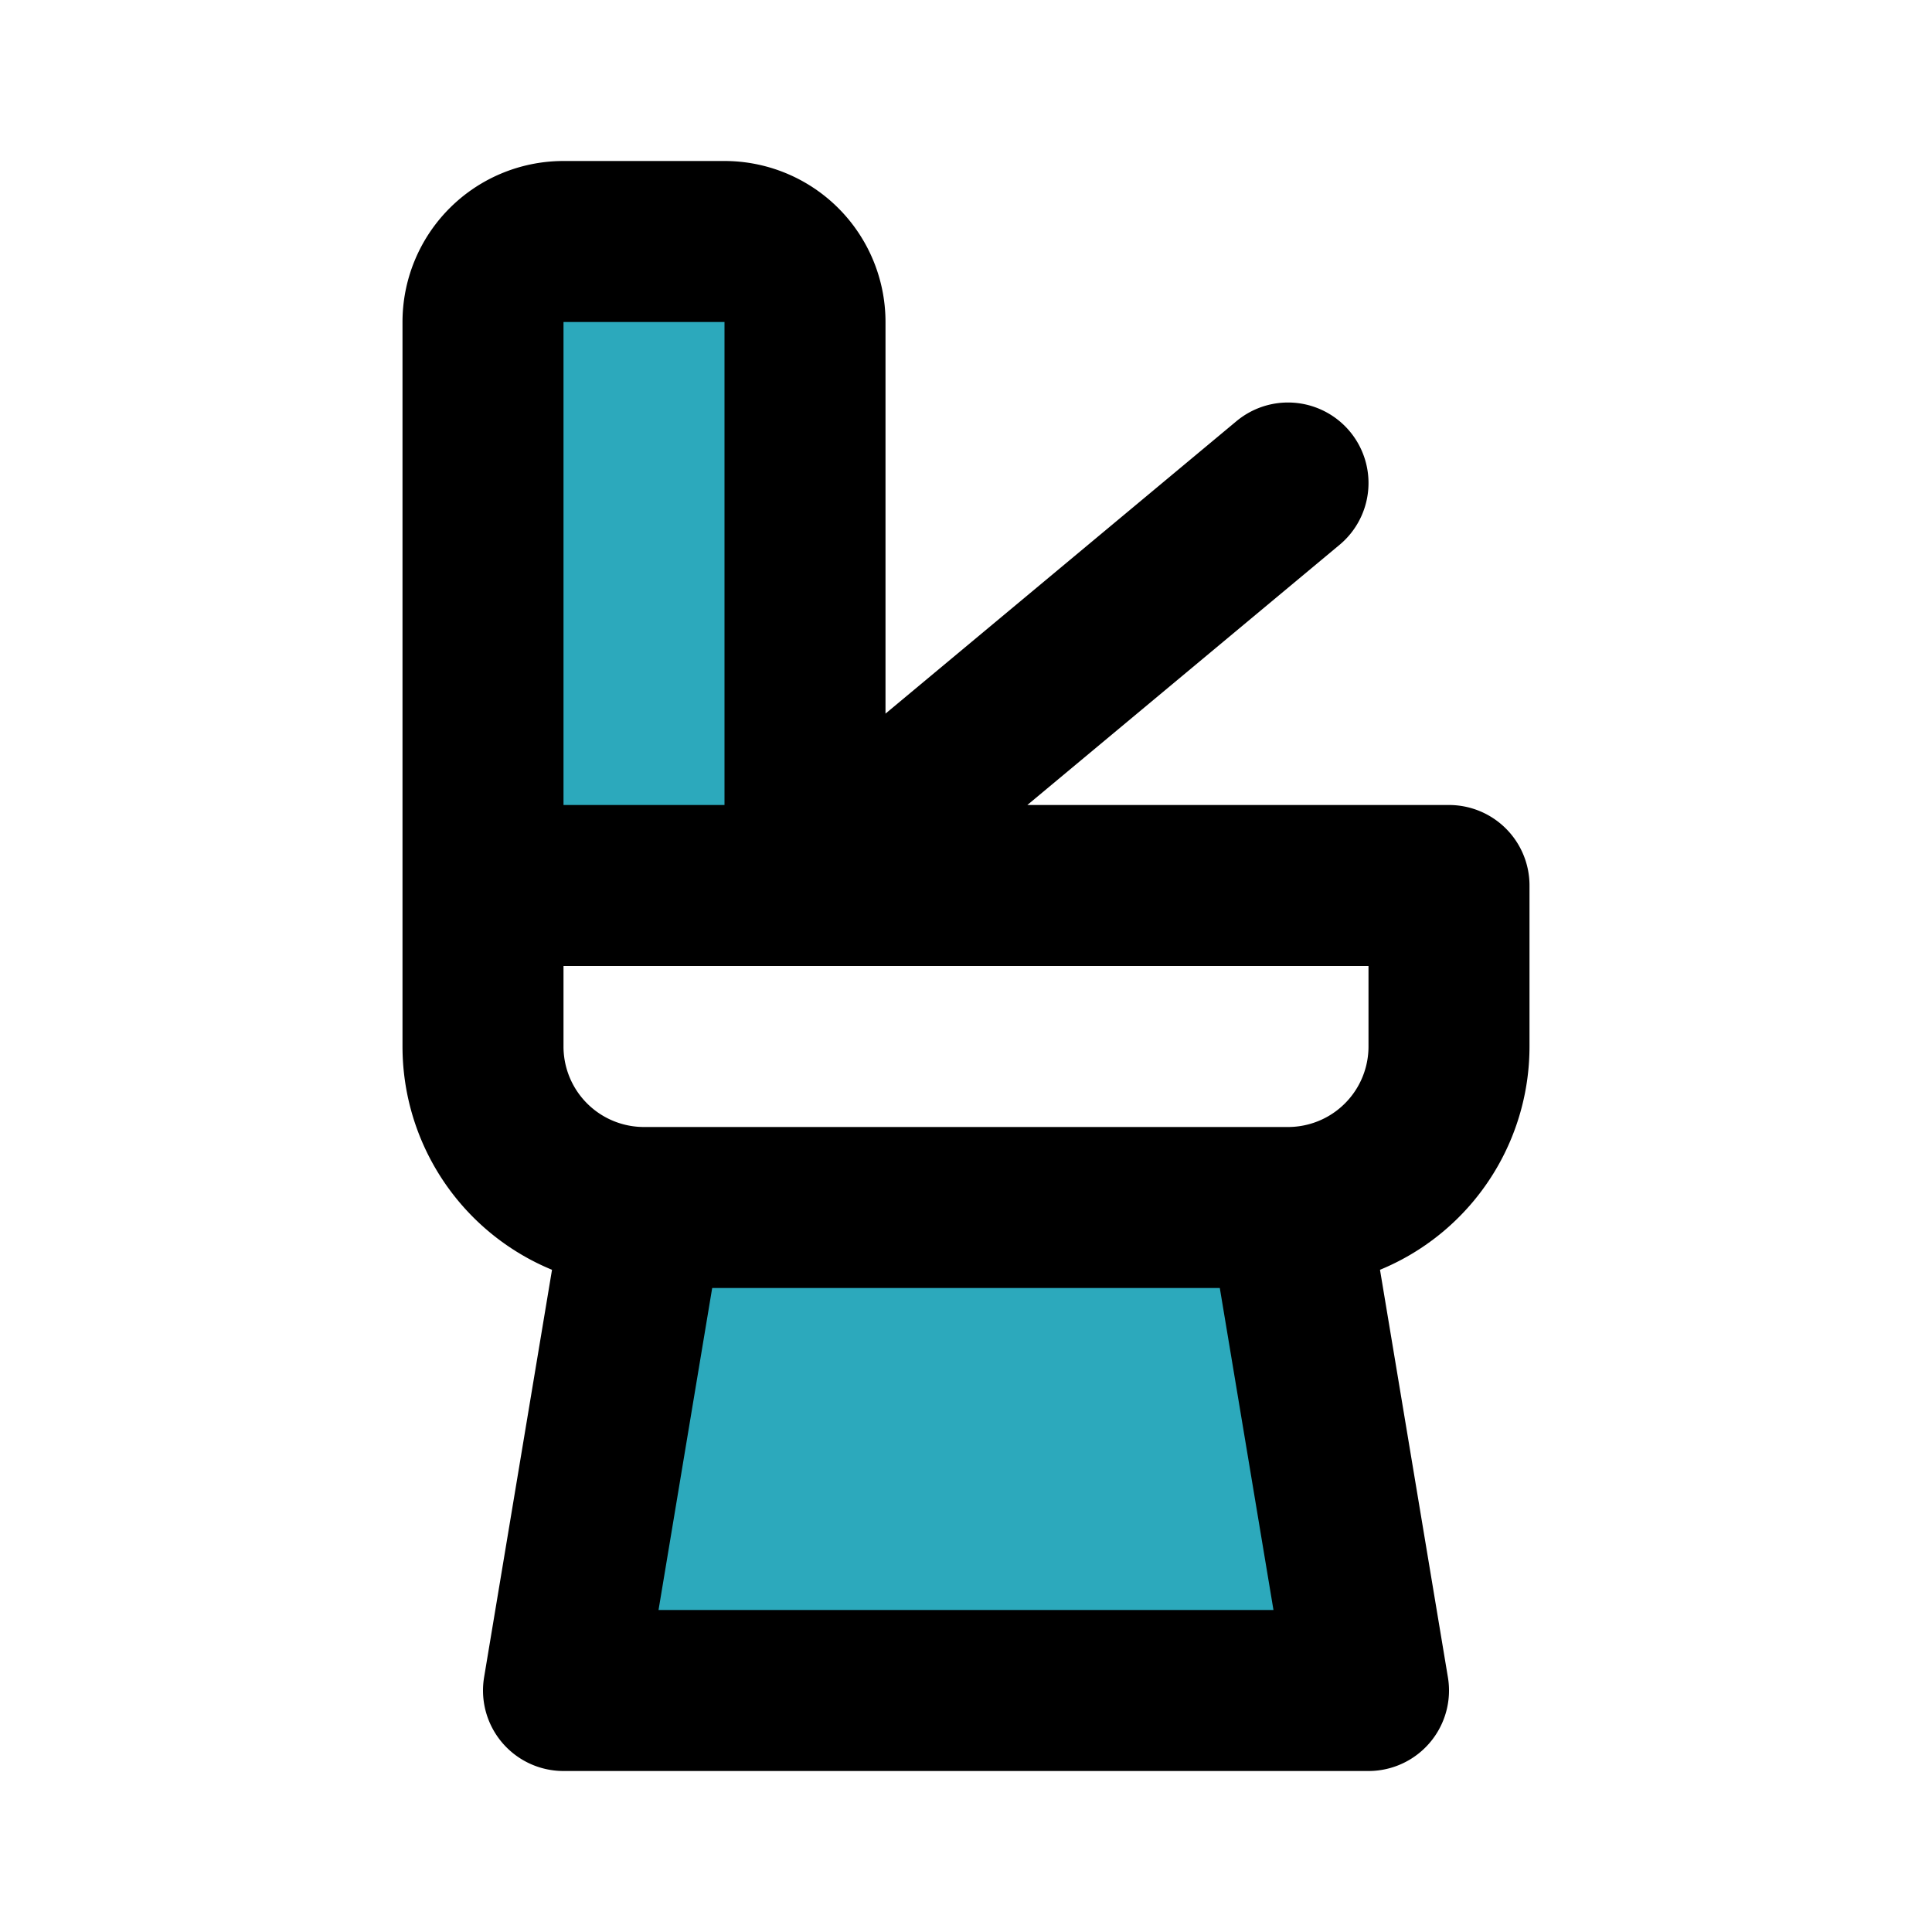 <?xml version="1.0" encoding="utf-8"?><!-- Uploaded to: SVG Repo, www.svgrepo.com, Generator: SVG Repo Mixer Tools -->
<svg fill="#000000" width="800px" height="800px" viewBox="0 0 24 24" id="toilet" data-name="Flat Line" xmlns="http://www.w3.org/2000/svg" class="icon flat-line"><path id="secondary" d="M17,21H7l1-6h8ZM10,4A1,1,0,0,0,9,3H7A1,1,0,0,0,6,4v7h4Z" style="fill: rgb(44, 169, 188); stroke-width: 2;"></path><path id="primary" d="M10,11l6-5m0,9H8L7,21H17ZM10,4A1,1,0,0,0,9,3H7A1,1,0,0,0,6,4v7h4Zm8,9V11H6v2a2,2,0,0,0,2,2h8A2,2,0,0,0,18,13Z" style="fill: none; stroke: rgb(0, 0, 0); stroke-linecap: round; stroke-linejoin: round; stroke-width: 2;"></path></svg>